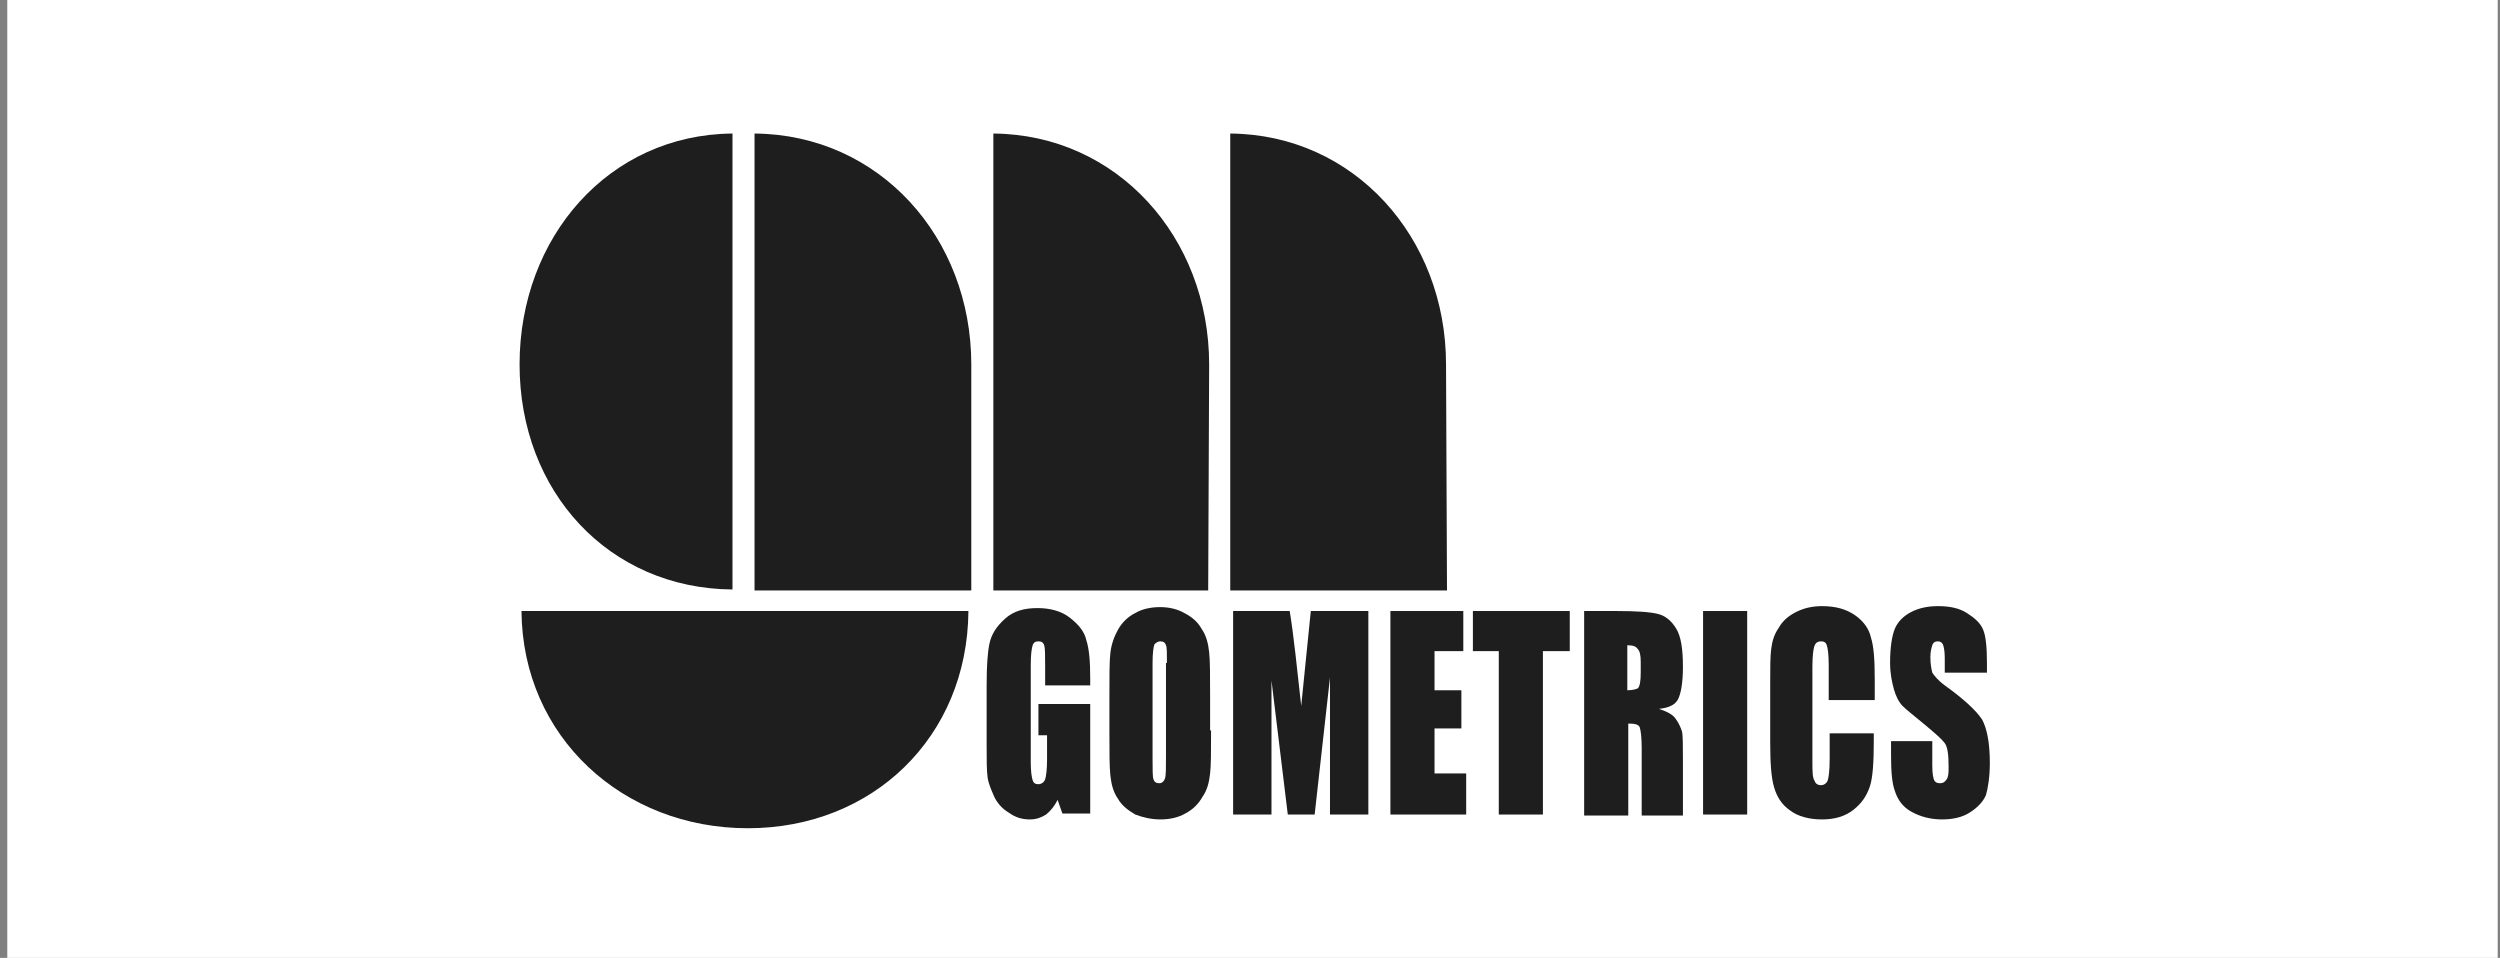 <?xml version="1.0" encoding="UTF-8"?> <svg xmlns="http://www.w3.org/2000/svg" width="261" height="100" viewBox="0 0 261 100" fill="none"><rect x="0" y="0" width="261" height="100" fill="#808080" stroke="none"/><rect width="260" height="100" transform="translate(0.76)" fill="white"></rect><path d="M113.719 71.554H109.113V69.613C109.113 68.387 109.113 67.672 109.013 67.366C108.913 67.059 108.712 66.957 108.412 66.957C108.112 66.957 107.911 67.059 107.811 67.366C107.711 67.672 107.611 68.285 107.611 69.409V79.624C107.611 80.543 107.711 81.156 107.811 81.462C107.911 81.769 108.112 81.871 108.412 81.871C108.712 81.871 109.013 81.667 109.113 81.36C109.213 81.054 109.313 80.339 109.313 79.317V76.763H108.412V73.495H113.819V84.936H110.915L110.415 83.505C110.114 84.118 109.714 84.629 109.213 85.038C108.712 85.344 108.212 85.548 107.511 85.548C106.71 85.548 106.009 85.344 105.308 84.833C104.607 84.425 104.107 83.812 103.806 83.199C103.506 82.484 103.205 81.871 103.105 81.156C103.005 80.441 103.005 79.317 103.005 77.887V71.554C103.005 69.511 103.105 68.081 103.306 67.161C103.506 66.242 104.006 65.425 104.908 64.608C105.809 63.79 106.91 63.484 108.312 63.484C109.614 63.484 110.815 63.79 111.716 64.505C112.617 65.22 113.218 65.936 113.418 66.855C113.719 67.774 113.819 69.102 113.819 70.839V71.554H113.719Z" fill="#1E1E1E"></path><path d="M126.435 76.253C126.435 78.398 126.435 79.93 126.335 80.747C126.235 81.667 126.035 82.484 125.534 83.199C125.133 83.914 124.533 84.527 123.732 84.936C123.031 85.344 122.13 85.548 121.128 85.548C120.227 85.548 119.326 85.344 118.525 85.038C117.824 84.629 117.123 84.118 116.723 83.403C116.222 82.688 116.022 81.871 115.922 80.952C115.822 80.032 115.822 78.5 115.822 76.355V72.677C115.822 70.532 115.822 69 115.922 68.183C116.022 67.263 116.322 66.446 116.723 65.731C117.123 65.016 117.724 64.403 118.525 63.995C119.226 63.586 120.127 63.382 121.128 63.382C122.029 63.382 122.931 63.586 123.631 63.995C124.433 64.403 125.033 64.914 125.434 65.629C125.934 66.344 126.135 67.161 126.235 68.081C126.335 69 126.335 70.532 126.335 72.677V76.253H126.435ZM121.829 69.204C121.829 68.183 121.829 67.57 121.729 67.366C121.629 67.059 121.429 66.957 121.128 66.957C120.928 66.957 120.728 67.059 120.528 67.263C120.427 67.468 120.327 68.183 120.327 69.204V79.113C120.327 80.339 120.327 81.156 120.427 81.36C120.528 81.667 120.728 81.769 121.028 81.769C121.329 81.769 121.529 81.564 121.629 81.258C121.729 80.952 121.729 80.134 121.729 78.909V69.204H121.829Z" fill="#1E1E1E"></path><path d="M142.856 63.79V85.038H138.851V70.737L137.249 85.038H134.445L132.743 71.043V85.038H128.738V63.79H134.645C134.846 65.016 135.046 66.548 135.246 68.285L135.847 73.699L136.848 63.79H142.856Z" fill="#1E1E1E"></path><path d="M145.159 63.79H152.769V67.978H149.765V72.064H152.568V76.048H149.765V80.747H153.069V85.038H145.159V63.79Z" fill="#1E1E1E"></path><path d="M163.883 63.79V67.978H161.079V85.038H156.473V67.978H153.77V63.79H163.883Z" fill="#1E1E1E"></path><path d="M165.385 63.79H168.689C170.892 63.79 172.294 63.892 173.095 64.097C173.896 64.301 174.496 64.812 174.997 65.629C175.498 66.446 175.698 67.774 175.698 69.613C175.698 71.247 175.498 72.371 175.197 72.984C174.897 73.597 174.196 73.903 173.195 74.005C174.096 74.312 174.697 74.618 174.997 75.129C175.297 75.538 175.498 76.048 175.598 76.355C175.698 76.763 175.698 77.785 175.698 79.522V85.14H171.392V78.091C171.392 76.968 171.292 76.253 171.192 75.946C171.092 75.64 170.692 75.538 169.991 75.538V85.14H165.385V63.79ZM169.891 67.366V72.064C170.391 72.064 170.792 71.962 170.992 71.86C171.192 71.656 171.292 71.145 171.292 70.226V69.102C171.292 68.387 171.192 67.978 170.992 67.774C170.792 67.468 170.491 67.366 169.891 67.366Z" fill="#1E1E1E"></path><path d="M182.406 63.79H177.801V85.038H182.406V63.79Z" fill="#1E1E1E"></path><path d="M195.523 73.086H190.917V69.409C190.917 68.285 190.817 67.672 190.717 67.366C190.617 67.059 190.417 66.957 190.116 66.957C189.716 66.957 189.516 67.161 189.415 67.468C189.315 67.774 189.215 68.489 189.215 69.613V79.419C189.215 80.441 189.215 81.156 189.415 81.463C189.516 81.769 189.716 81.973 190.116 81.973C190.417 81.973 190.717 81.769 190.817 81.463C190.917 81.156 191.017 80.441 191.017 79.215V76.559H195.623V77.376C195.623 79.522 195.523 81.156 195.223 82.075C194.922 82.995 194.422 83.812 193.521 84.527C192.62 85.242 191.518 85.549 190.216 85.549C188.915 85.549 187.713 85.242 186.912 84.629C186.011 84.016 185.51 83.199 185.21 82.177C184.91 81.156 184.81 79.624 184.81 77.479V71.247C184.81 69.715 184.81 68.591 184.91 67.774C185.01 66.957 185.21 66.242 185.711 65.527C186.111 64.812 186.712 64.301 187.513 63.893C188.314 63.484 189.215 63.28 190.216 63.28C191.618 63.28 192.72 63.586 193.621 64.199C194.522 64.812 195.123 65.629 195.323 66.549C195.623 67.468 195.723 68.898 195.723 70.941V73.086H195.523Z" fill="#1E1E1E"></path><path d="M207.338 70.226H203.033V68.694C203.033 67.979 202.933 67.468 202.832 67.263C202.732 67.059 202.532 66.957 202.332 66.957C202.031 66.957 201.831 67.059 201.731 67.366C201.631 67.672 201.531 68.081 201.531 68.591C201.531 69.306 201.631 69.817 201.731 70.226C201.931 70.532 202.332 71.043 203.033 71.554C205.035 72.984 206.337 74.21 206.938 75.129C207.438 76.049 207.739 77.581 207.739 79.624C207.739 81.156 207.538 82.28 207.338 82.995C207.038 83.71 206.437 84.323 205.636 84.833C204.835 85.344 203.834 85.549 202.732 85.549C201.531 85.549 200.429 85.242 199.528 84.731C198.627 84.221 198.126 83.505 197.826 82.586C197.526 81.769 197.426 80.543 197.426 78.909V77.376H201.731V79.93C201.731 80.747 201.831 81.258 201.931 81.463C202.031 81.667 202.232 81.769 202.532 81.769C202.832 81.769 203.033 81.667 203.233 81.36C203.433 81.054 203.433 80.645 203.433 80.032C203.433 78.806 203.333 77.989 203.033 77.581C202.732 77.172 202.031 76.559 200.93 75.64C199.829 74.721 199.028 74.108 198.627 73.699C198.227 73.29 197.926 72.677 197.726 71.963C197.526 71.247 197.325 70.328 197.325 69.204C197.325 67.57 197.526 66.344 197.826 65.629C198.126 64.914 198.727 64.301 199.528 63.893C200.329 63.484 201.23 63.28 202.332 63.28C203.533 63.28 204.535 63.484 205.336 63.995C206.137 64.505 206.737 65.016 207.038 65.731C207.338 66.446 207.438 67.672 207.438 69.306V70.226H207.338Z" fill="#1E1E1E"></path><path d="M54.243 38.048C54.243 51.328 63.555 61.441 76.472 61.543V13.941C63.555 14.043 54.243 24.769 54.243 38.048Z" fill="#1E1E1E"></path><path d="M101.403 38.048C101.403 24.769 91.791 14.043 78.774 13.941V61.645H101.403V38.048Z" fill="#1E1E1E"></path><path d="M54.443 63.79C54.544 76.968 65.057 86.468 78.073 86.468C91.09 86.468 101.003 76.968 101.103 63.79H54.443Z" fill="#1E1E1E"></path><path d="M126.235 38.048C126.235 24.769 116.623 14.043 103.706 13.941V61.645H126.135L126.235 38.048Z" fill="#1E1E1E"></path><path d="M150.966 38.048C150.966 24.769 141.354 14.043 128.438 13.941V61.645H151.067L150.966 38.048Z" fill="#1E1E1E"></path></svg> 
